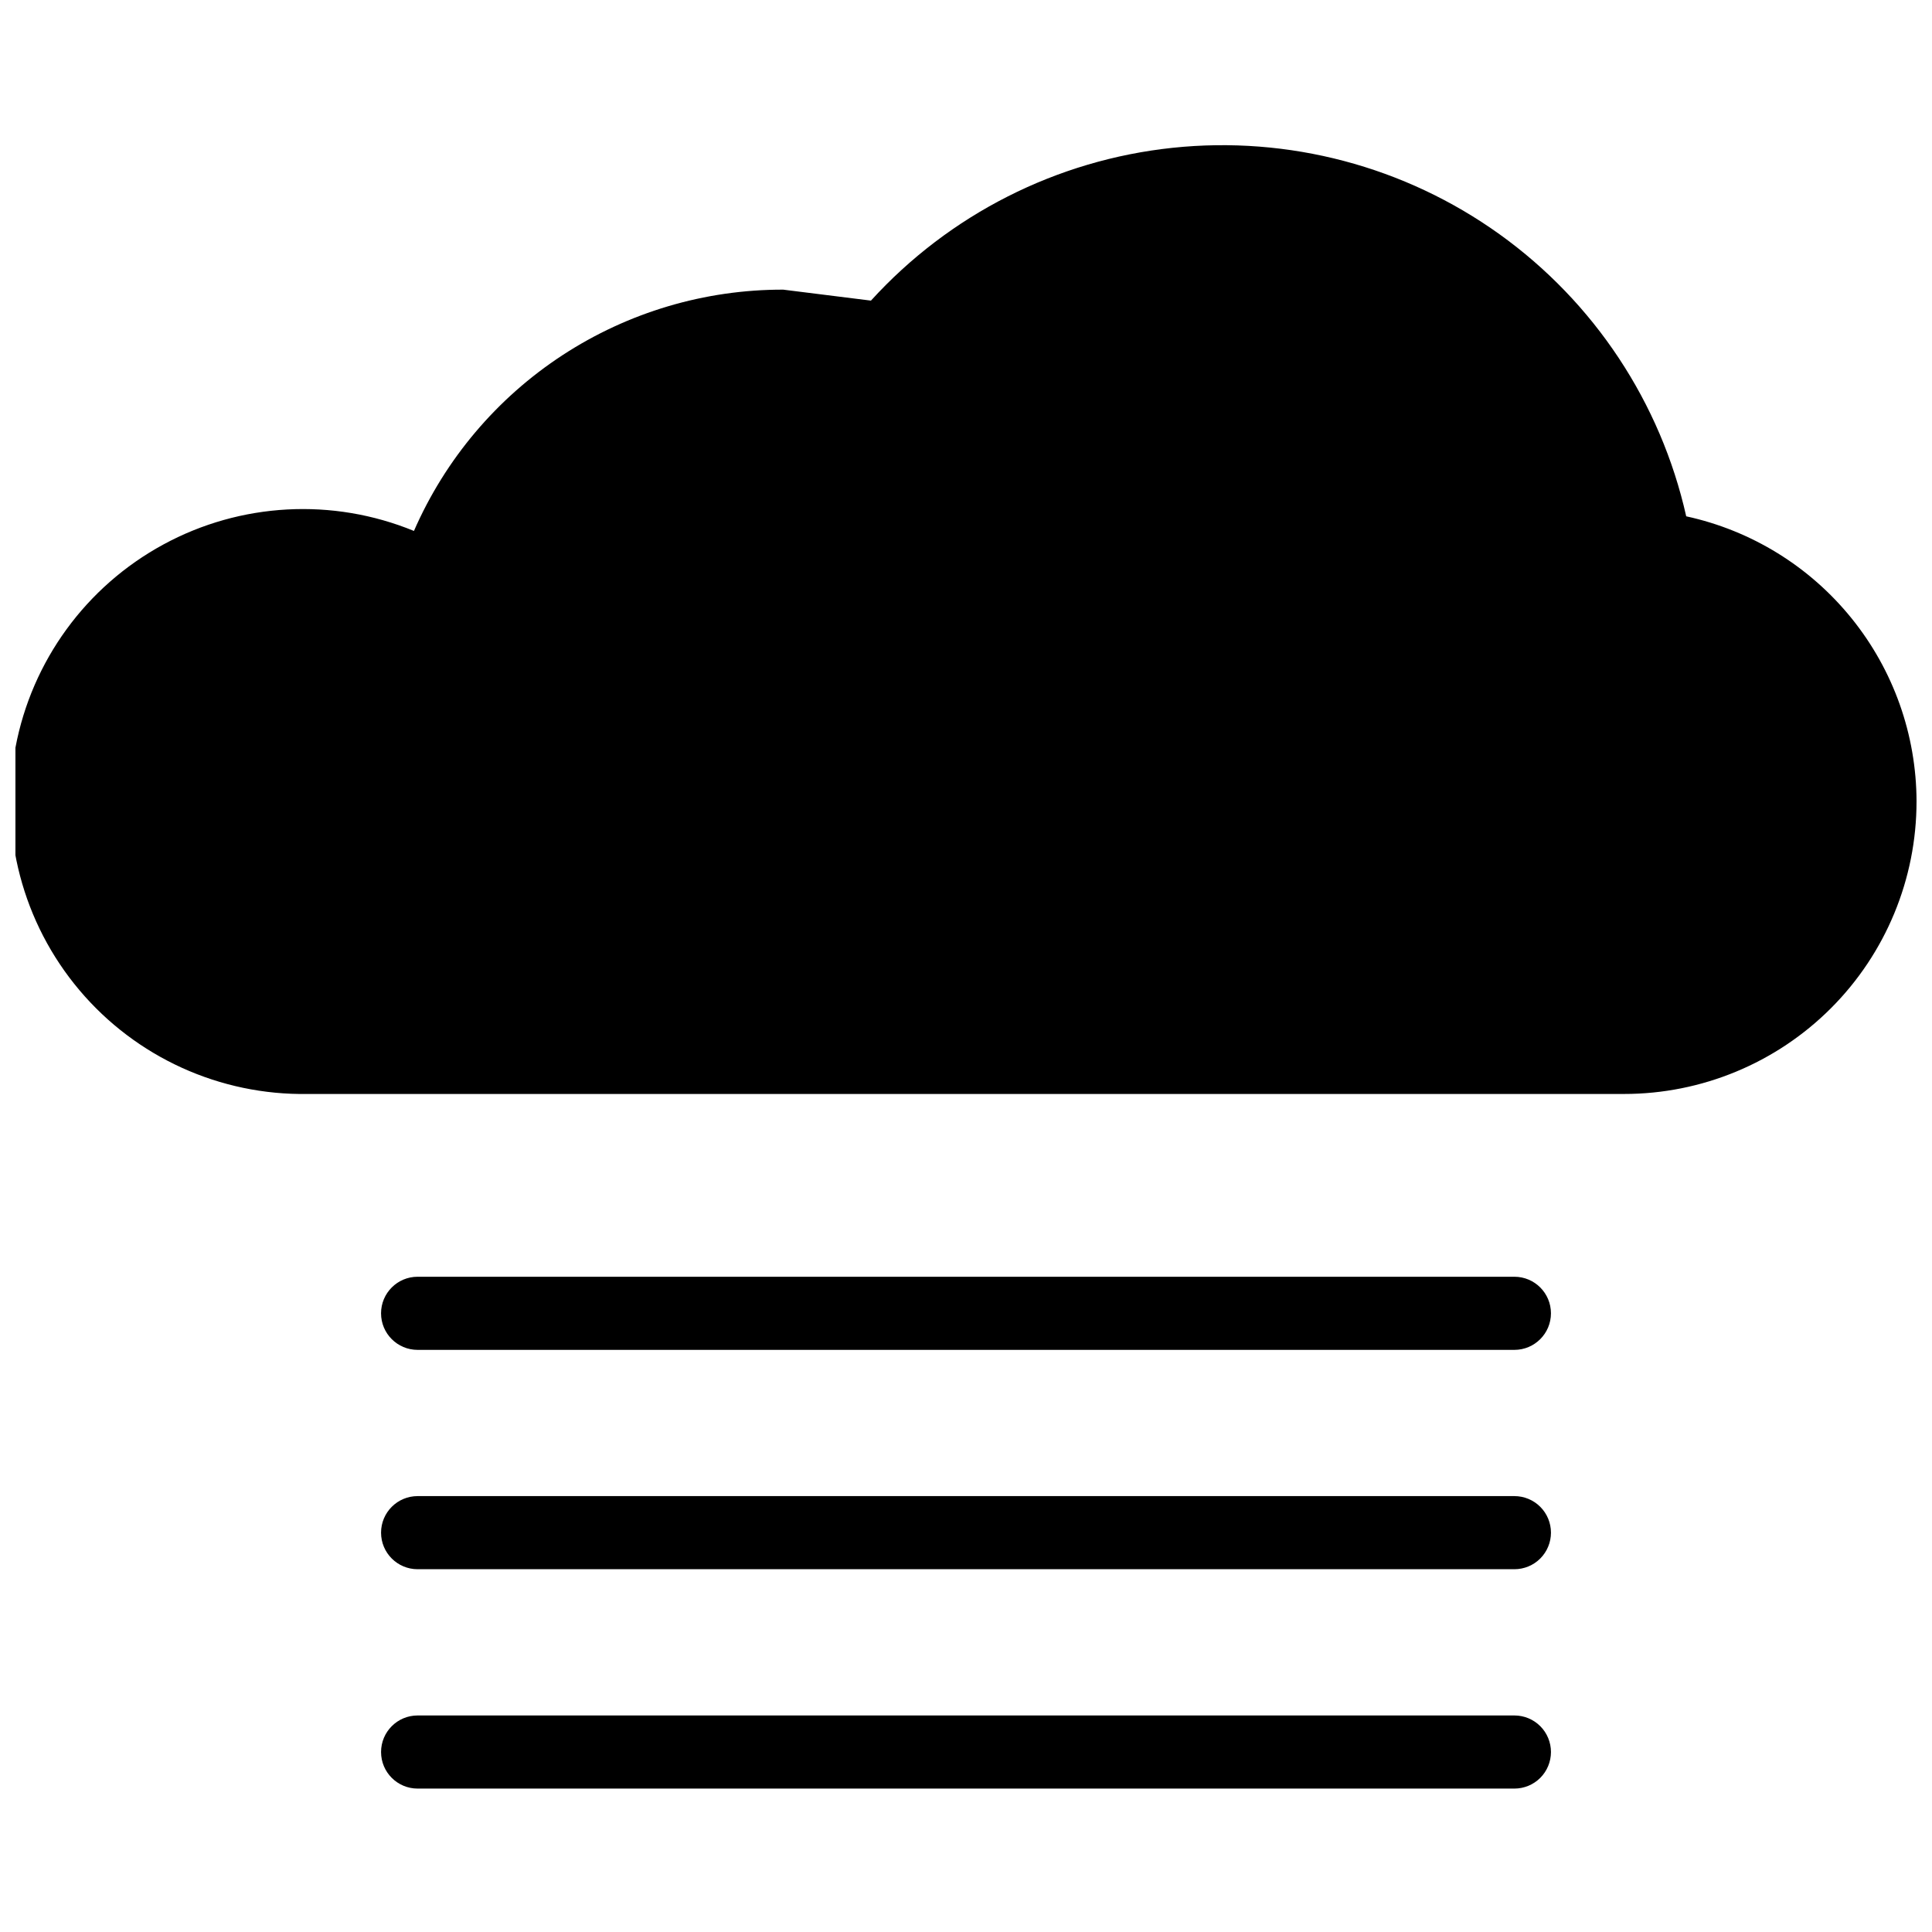<?xml version="1.0" encoding="UTF-8"?>
<!-- The Best Svg Icon site in the world: iconSvg.co, Visit us! https://iconsvg.co -->
<svg width="800px" height="800px" version="1.1" viewBox="144 144 512 512" xmlns="http://www.w3.org/2000/svg">
 <defs>
  <clipPath id="a">
   <path d="m148.09 182h503.81v436h-503.81z"/>
  </clipPath>
 </defs>
 <g clip-path="url(#a)">
  <path d="m651.9 356.4c0 20.559-8.164 40.273-22.699 54.809-14.539 14.535-34.254 22.703-54.809 22.703h-348.79c-23.297 0.398-45.535-9.707-60.562-27.516-15.027-17.805-21.246-41.43-16.934-64.328 4.312-22.898 18.695-42.641 39.172-53.762 20.473-11.125 44.867-12.445 66.422-3.602 8.309-19.031 21.996-35.227 39.379-46.586 17.387-11.359 37.711-17.395 58.477-17.359l23.254 2.906c20.785-22.844 49.238-37.258 79.949-40.496 30.715-3.238 61.551 4.918 86.645 22.922 25.094 18.008 42.695 44.605 49.461 74.738 17.266 3.754 32.727 13.293 43.828 27.039 11.102 13.742 17.172 30.867 17.211 48.531zm-397.23 145.33h290.66c5.352 0 9.688-4.34 9.688-9.691 0-5.348-4.336-9.688-9.688-9.688h-290.66c-5.352 0-9.688 4.34-9.688 9.688 0 5.352 4.336 9.691 9.688 9.691zm300.35 48.441c0 2.57-1.02 5.035-2.836 6.852-1.816 1.816-4.281 2.836-6.852 2.836h-290.66c-5.352 0-9.688-4.336-9.688-9.688s4.336-9.688 9.688-9.688h290.66c2.57 0 5.035 1.02 6.852 2.836 1.816 1.816 2.836 4.281 2.836 6.852zm0 58.133c0 2.57-1.02 5.035-2.836 6.852-1.816 1.816-4.281 2.836-6.852 2.836h-290.66c-5.352 0-9.688-4.336-9.688-9.688 0-5.352 4.336-9.688 9.688-9.688h290.66c2.57 0 5.035 1.02 6.852 2.836 1.816 1.816 2.836 4.281 2.836 6.852z"/>
 </g>
</svg>